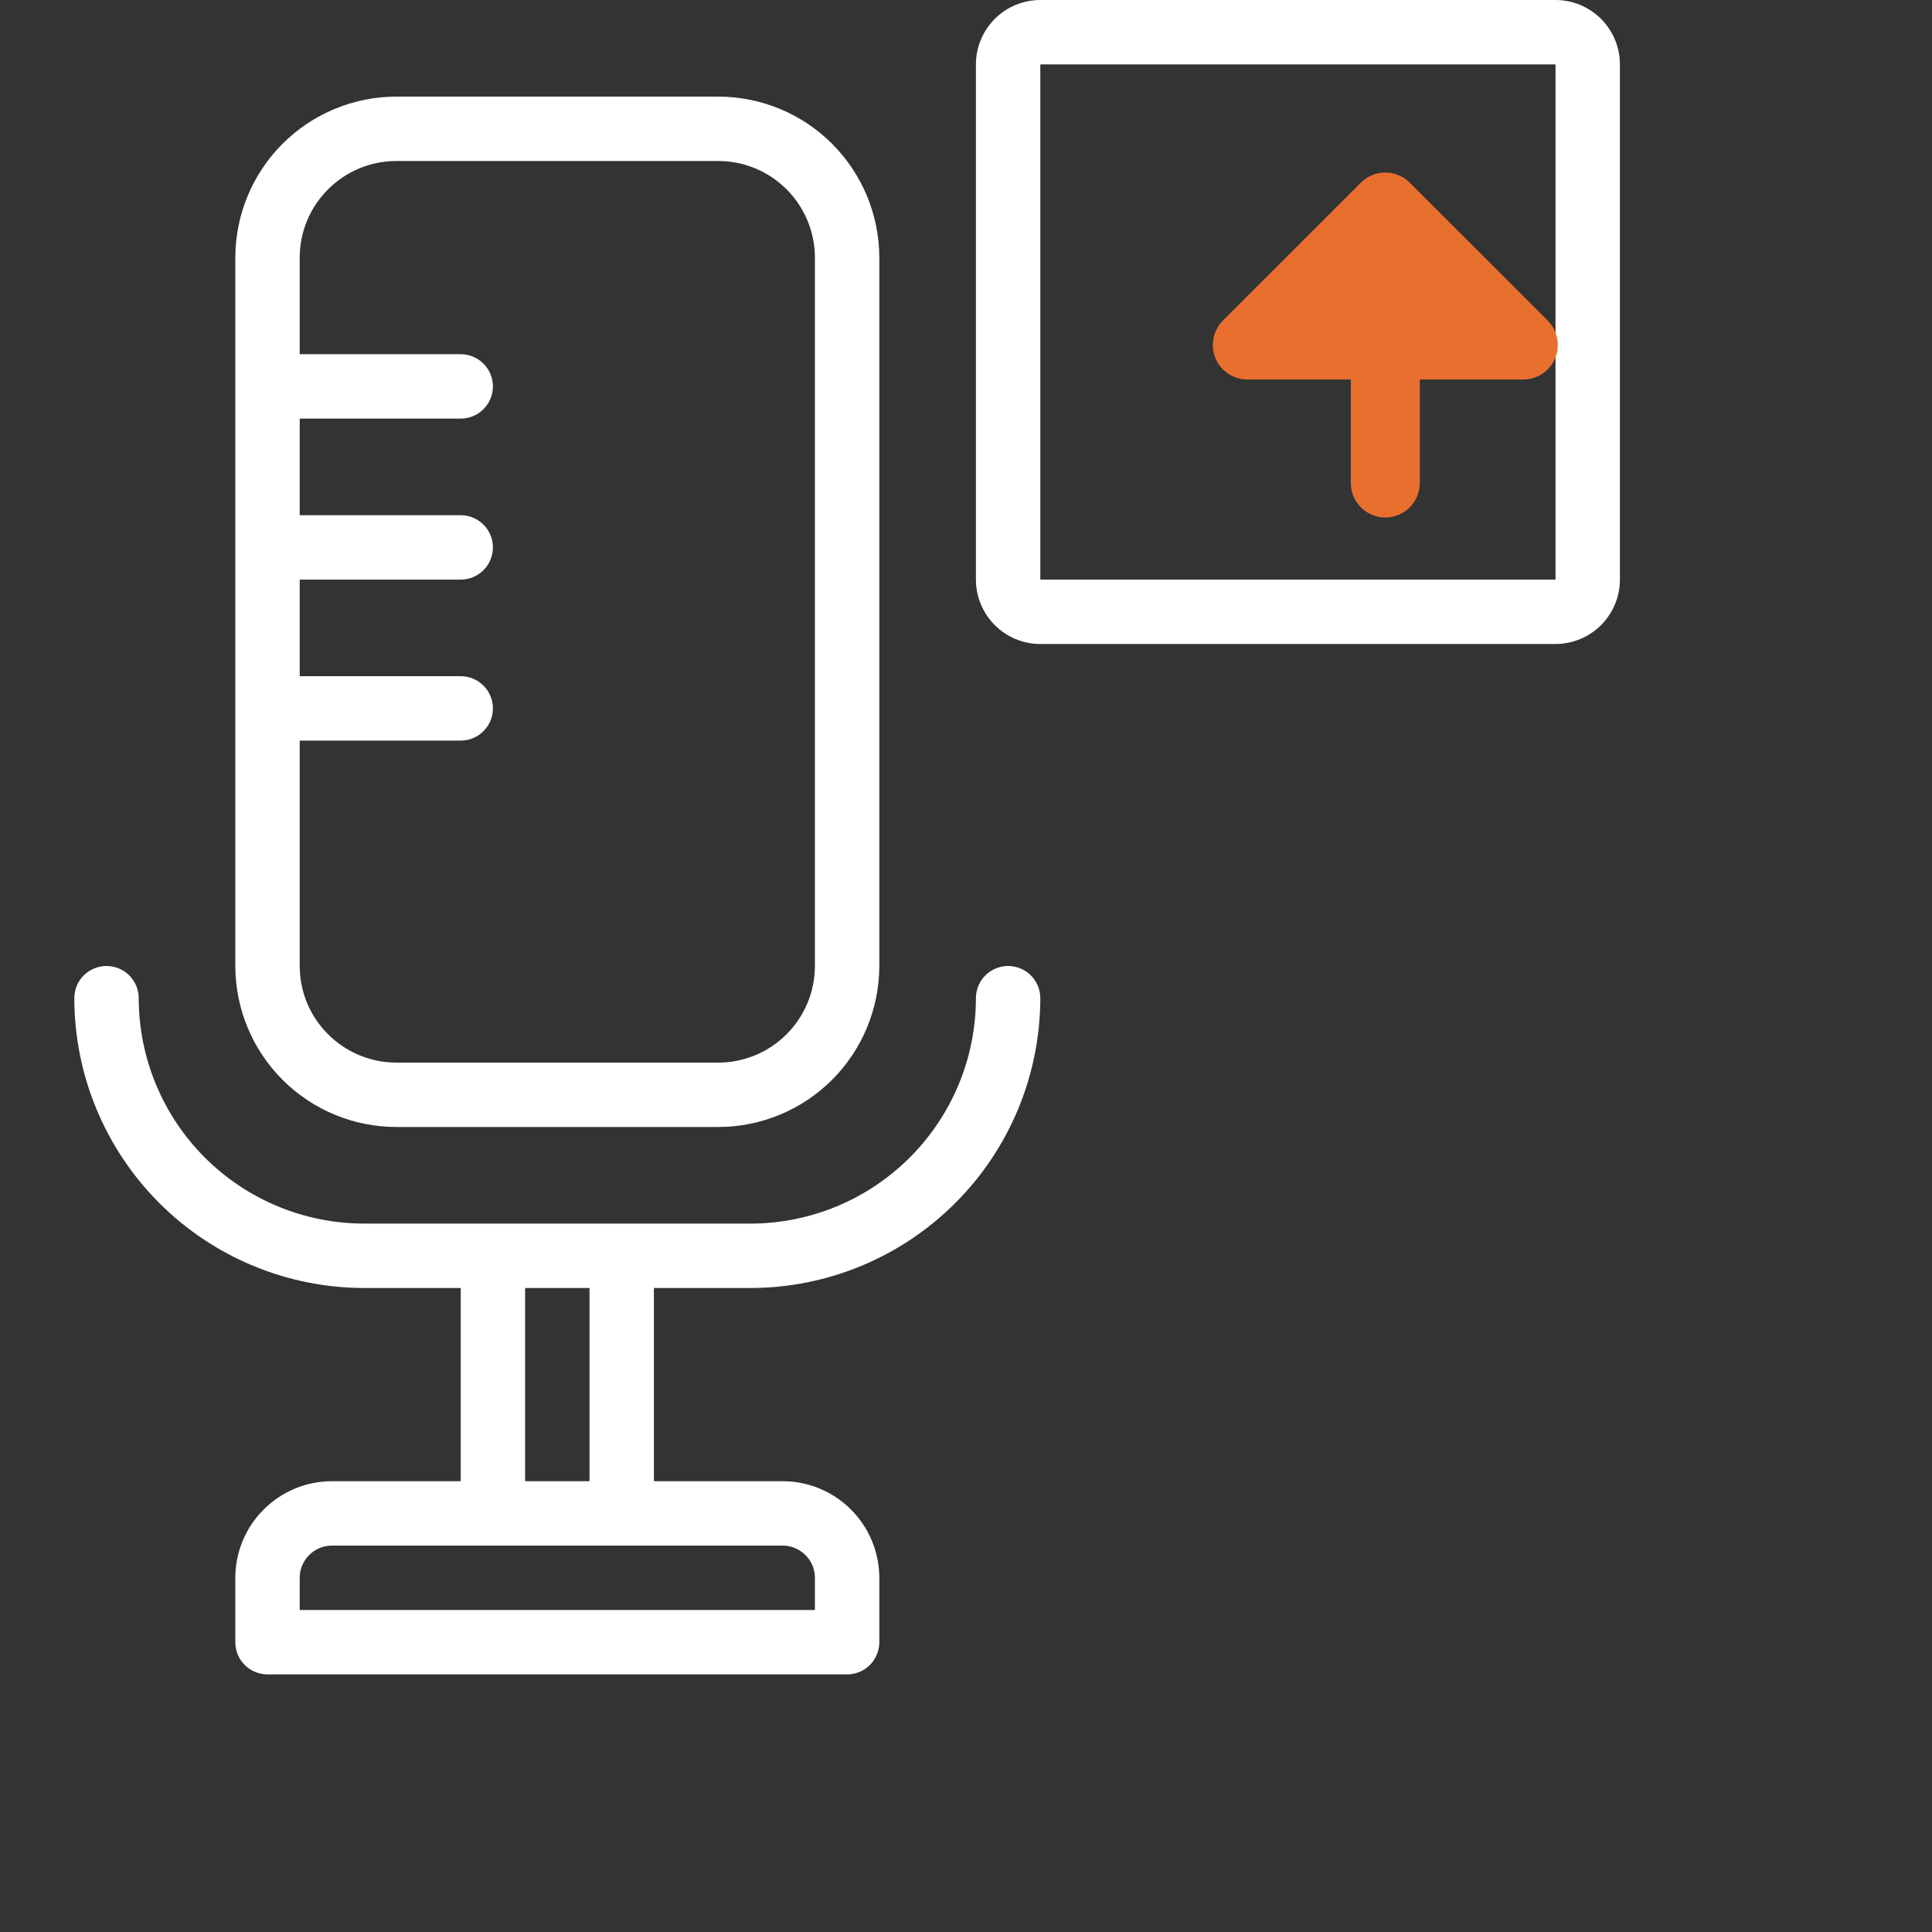 <svg width="30" height="30" viewBox="0 0 30 30" fill="none" xmlns="http://www.w3.org/2000/svg">
<rect x="0" y="0" width="30" height="30" fill="#333333" stroke="none"/>
<path d="M6.154 17.5H11.154C11.817 17.499 12.452 17.236 12.921 16.767C13.389 16.298 13.653 15.663 13.654 15V4C13.653 3.337 13.389 2.702 12.921 2.233C12.452 1.764 11.817 1.501 11.154 1.5H6.154C5.491 1.501 4.856 1.764 4.387 2.233C3.918 2.702 3.655 3.337 3.654 4V15C3.655 15.663 3.918 16.298 4.387 16.767C4.856 17.236 5.491 17.499 6.154 17.5ZM6.154 2.5H11.154C11.552 2.5 11.933 2.659 12.214 2.94C12.495 3.221 12.653 3.602 12.654 4V15C12.653 15.398 12.495 15.779 12.214 16.06C11.933 16.341 11.552 16.5 11.154 16.5H6.154C5.756 16.5 5.375 16.341 5.094 16.06C4.812 15.779 4.654 15.398 4.654 15V11.5H7.154C7.286 11.5 7.414 11.447 7.507 11.354C7.601 11.26 7.654 11.133 7.654 11C7.654 10.867 7.601 10.74 7.507 10.646C7.414 10.553 7.286 10.5 7.154 10.5H4.654V9H7.154C7.286 9 7.414 8.947 7.507 8.854C7.601 8.76 7.654 8.633 7.654 8.5C7.654 8.367 7.601 8.24 7.507 8.146C7.414 8.053 7.286 8 7.154 8H4.654V6.5H7.154C7.286 6.5 7.414 6.447 7.507 6.354C7.601 6.26 7.654 6.133 7.654 6C7.654 5.867 7.601 5.74 7.507 5.646C7.414 5.553 7.286 5.5 7.154 5.5H4.654V4C4.654 3.602 4.812 3.221 5.094 2.94C5.375 2.659 5.756 2.5 6.154 2.5ZM15.654 15C15.521 15 15.394 15.053 15.3 15.146C15.207 15.24 15.154 15.367 15.154 15.5C15.153 16.428 14.784 17.317 14.127 17.974C13.471 18.63 12.582 18.999 11.654 19H5.654C4.726 18.999 3.836 18.63 3.18 17.974C2.524 17.317 2.155 16.428 2.154 15.5C2.154 15.367 2.101 15.24 2.007 15.146C1.914 15.053 1.786 15 1.654 15C1.521 15 1.394 15.053 1.3 15.146C1.206 15.24 1.154 15.367 1.154 15.5C1.155 16.693 1.63 17.837 2.473 18.68C3.317 19.524 4.461 19.999 5.654 20H7.154V23H5.154C4.756 23 4.375 23.159 4.094 23.44C3.812 23.721 3.654 24.102 3.654 24.5V25.5C3.654 25.633 3.706 25.76 3.8 25.854C3.894 25.947 4.021 26 4.154 26H13.154C13.286 26 13.414 25.947 13.507 25.854C13.601 25.76 13.654 25.633 13.654 25.5V24.5C13.653 24.102 13.495 23.721 13.214 23.44C12.933 23.159 12.552 23 12.154 23H10.154V20H11.654C12.847 19.999 13.991 19.524 14.834 18.68C15.678 17.837 16.152 16.693 16.154 15.5C16.154 15.367 16.101 15.24 16.007 15.146C15.914 15.053 15.786 15 15.654 15ZM12.654 24.5V25H4.654V24.5C4.654 24.367 4.707 24.24 4.8 24.147C4.894 24.053 5.021 24 5.154 24H12.154C12.286 24 12.414 24.053 12.507 24.147C12.601 24.24 12.654 24.367 12.654 24.5ZM9.154 23H8.154V20H9.154V23ZM24.154 0H16.154C15.889 0 15.634 0.106 15.447 0.293C15.26 0.481 15.154 0.735 15.154 1V9C15.154 9.265 15.26 9.519 15.447 9.707C15.634 9.894 15.889 10 16.154 10H24.154C24.419 10 24.673 9.894 24.861 9.707C25.048 9.519 25.154 9.265 25.154 9V1C25.154 0.735 25.048 0.481 24.861 0.293C24.673 0.106 24.419 0 24.154 0ZM16.154 9V1H24.154L24.154 9H16.154Z" fill="white"/>
<path d="M21.511 2.679C21.653 2.679 21.789 2.735 21.89 2.836L24.033 4.978C24.108 5.053 24.159 5.149 24.179 5.253C24.2 5.357 24.189 5.464 24.149 5.562C24.108 5.66 24.04 5.744 23.951 5.803C23.863 5.861 23.76 5.893 23.654 5.893H22.047V7.5C22.047 7.642 21.99 7.778 21.89 7.879C21.789 7.979 21.653 8.036 21.511 8.036C21.369 8.036 21.233 7.979 21.132 7.879C21.032 7.778 20.975 7.642 20.975 7.5V5.893H19.368C19.262 5.893 19.159 5.861 19.071 5.803C18.983 5.744 18.914 5.66 18.873 5.562C18.833 5.464 18.822 5.357 18.843 5.253C18.863 5.149 18.915 5.053 18.989 4.978L21.132 2.836C21.233 2.735 21.369 2.679 21.511 2.679Z" fill="#E96F2F"/>
</svg>
